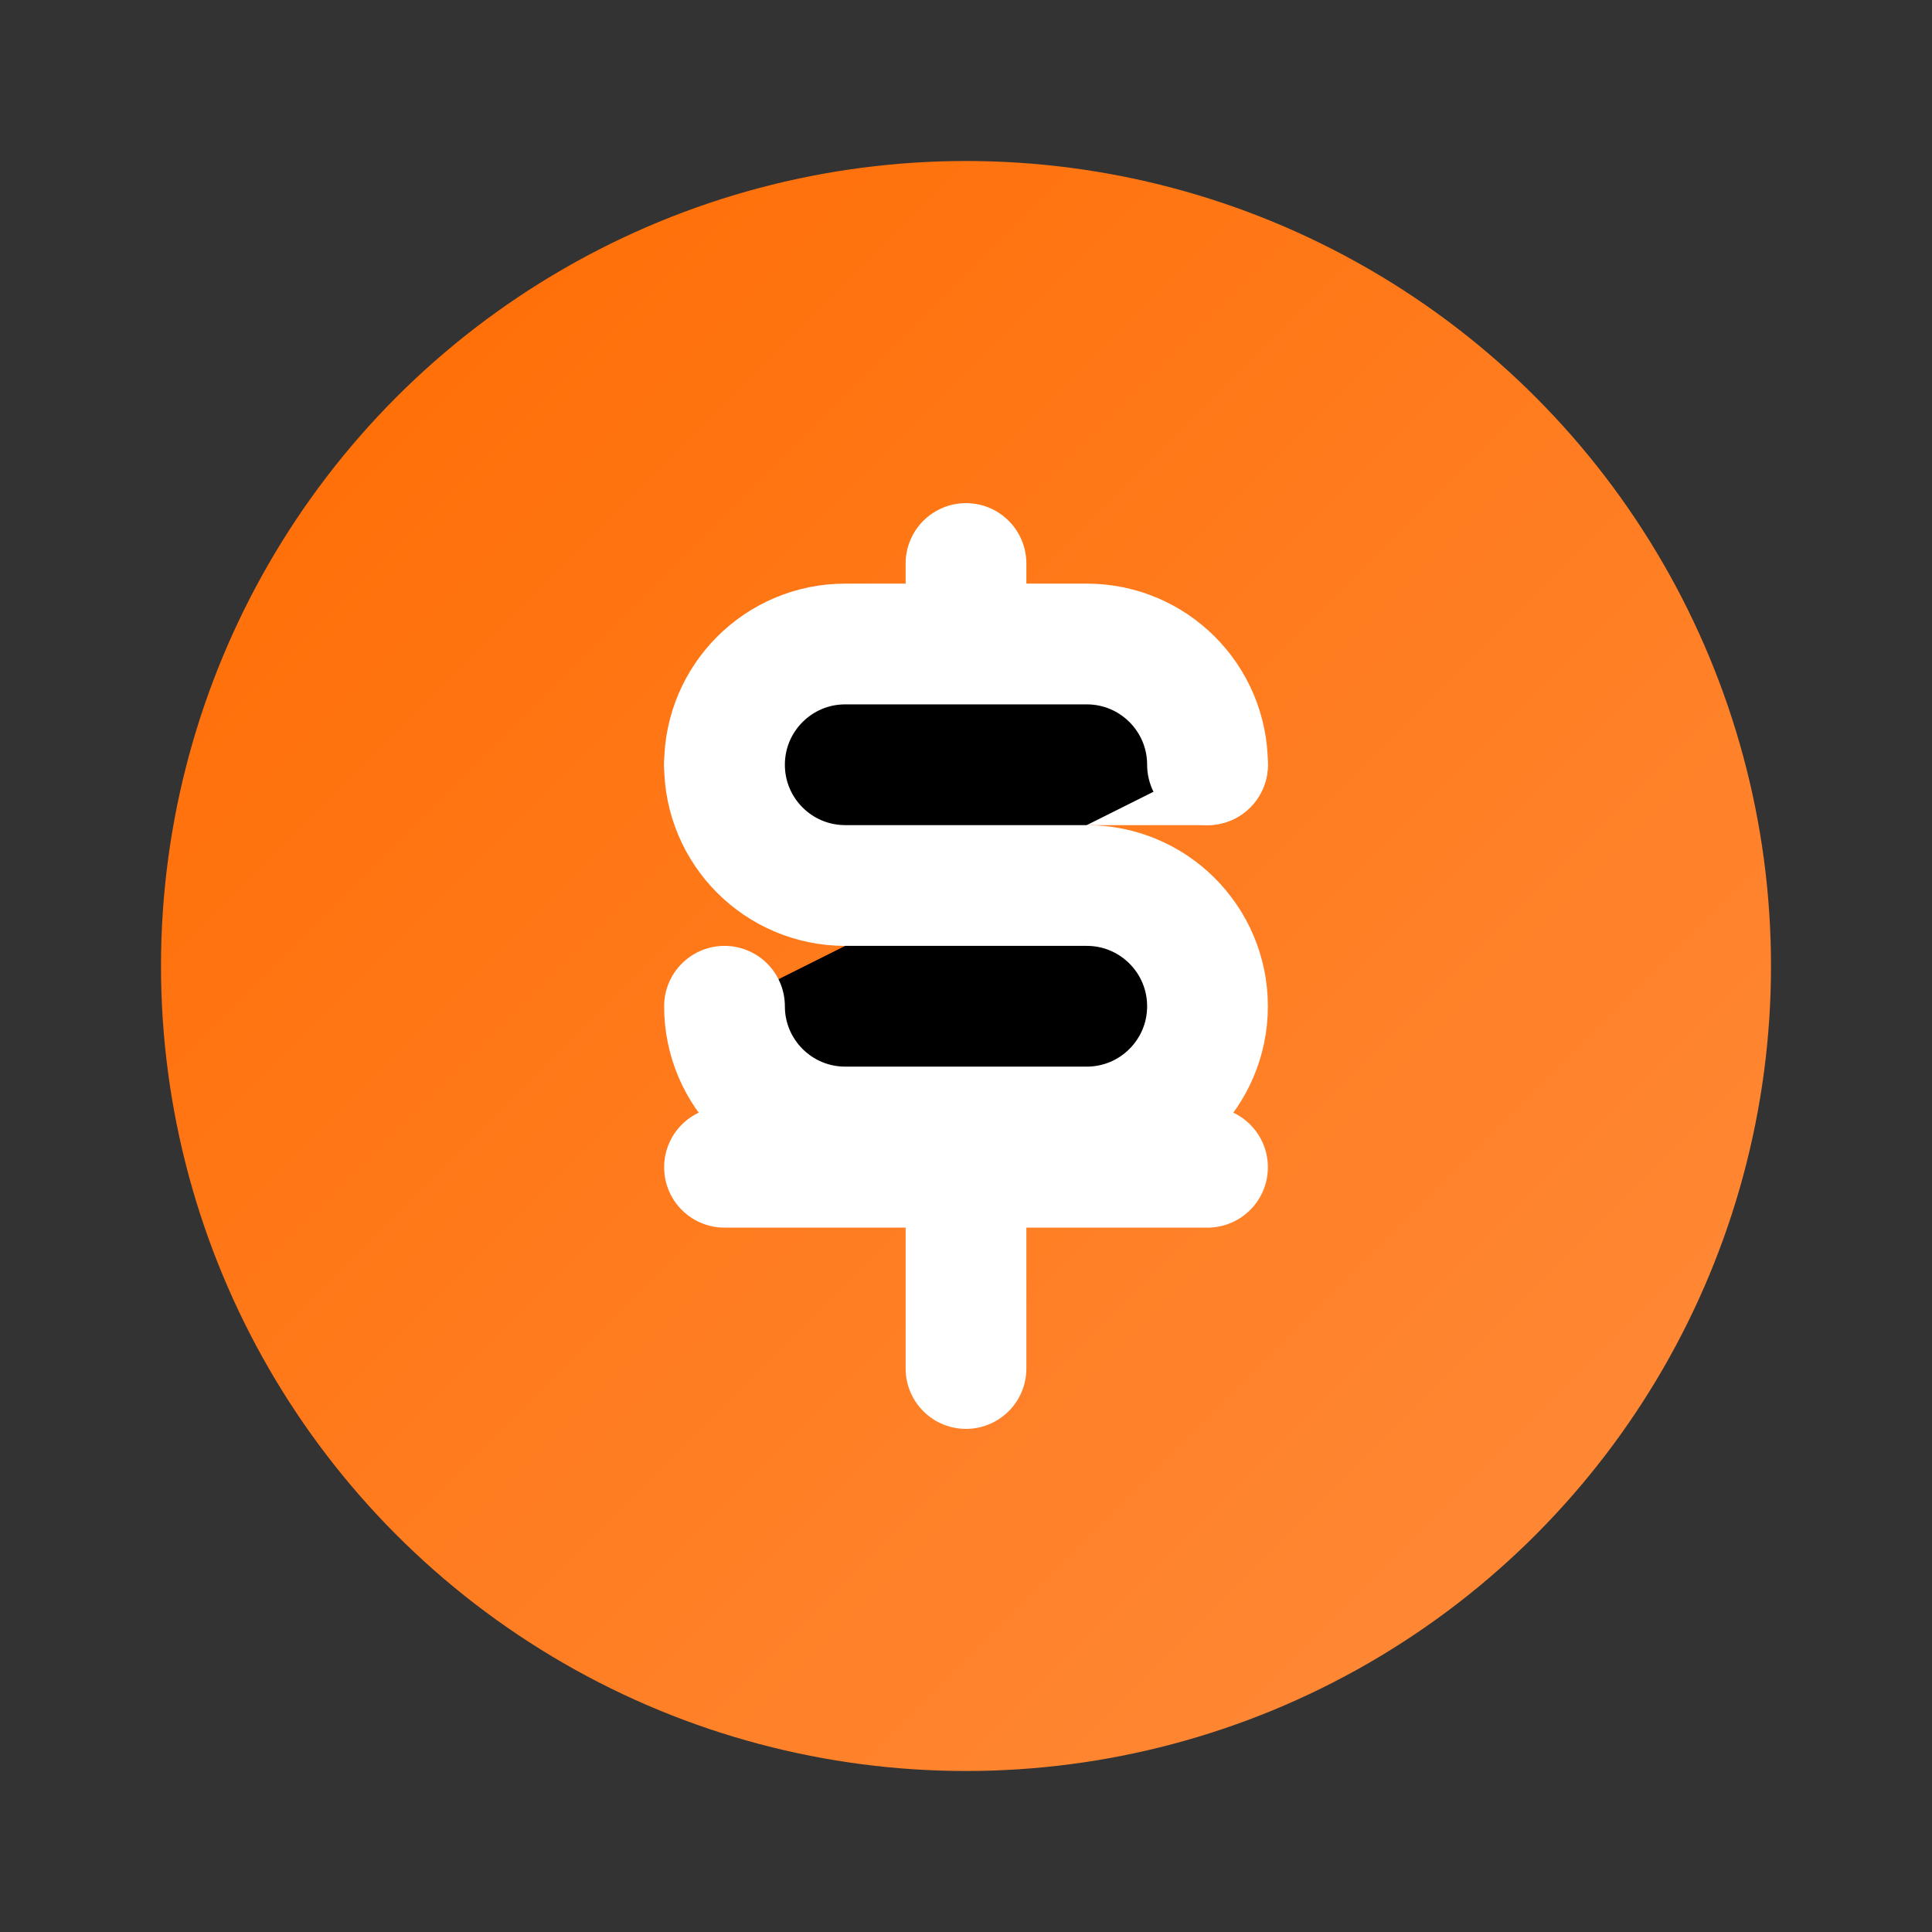 <?xml version="1.0" encoding="UTF-8"?>
<svg width="48" height="48" viewBox="0 0 48 48" xmlns="http://www.w3.org/2000/svg">
  <rect x="0" y="0" width="48" height="48" fill="#333333" stroke="none"/>
  <defs>
    <linearGradient id="feesGrad" x1="0%" y1="0%" x2="100%" y2="100%">
      <stop offset="0%" style="stop-color:#ff6b00;stop-opacity:1" />
      <stop offset="100%" style="stop-color:#ff8c3d;stop-opacity:1" />
    </linearGradient>
  </defs>
  <circle cx="24" cy="24" r="20" fill="url(#feesGrad)"/>
  <path d="M24 14V34M18 19H30M18 29H30" stroke="#ffffff" stroke-width="3" stroke-linecap="round" stroke-linejoin="round"/>
  <path d="M30 19C30 17.343 28.657 16 27 16H21C19.343 16 18 17.343 18 19C18 20.657 19.343 22 21 22H27C28.657 22 30 23.343 30 25C30 26.657 28.657 28 27 28H21C19.343 28 18 26.657 18 25" stroke="#ffffff" stroke-width="3" stroke-linecap="round" stroke-linejoin="round"/>
</svg>
